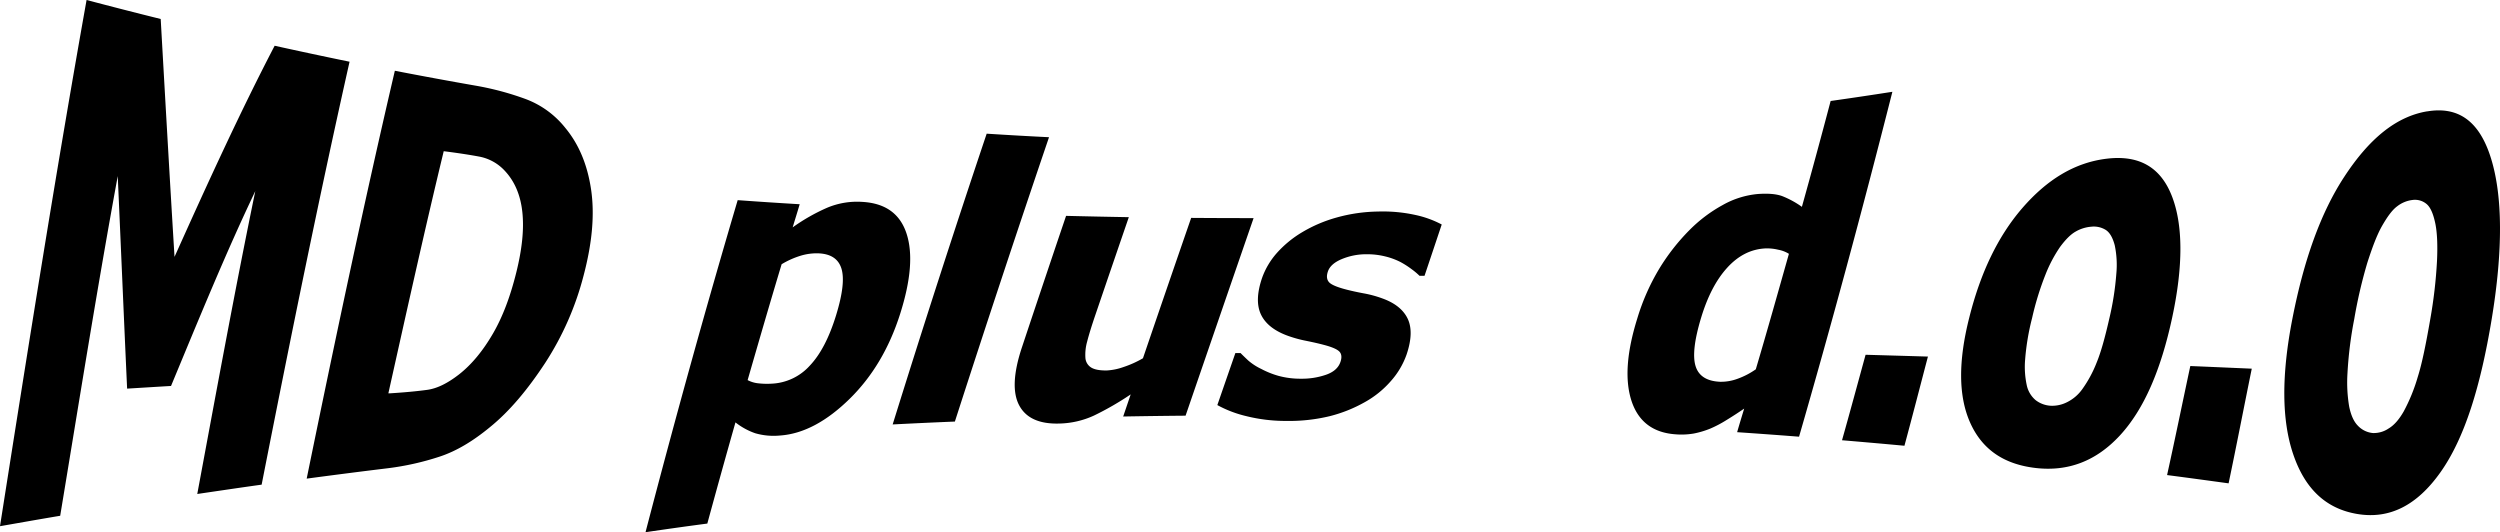 <svg xmlns="http://www.w3.org/2000/svg" viewBox="0 0 1109.04 236.14"><g id="Layer_2" data-name="Layer 2"><g id="Layer_1-2" data-name="Layer 1"><path d="M437.71,59.3q13.82.89,27.65,1.57-21,61.76-41.76,126.14-13.8.57-27.6,1.28Q416.61,122.05,437.71,59.3ZM812.1,44.8q13.71-1.94,27.39-4.08-20.25,79.88-41.4,153-13.73-1.06-27.47-2c1-3.48,2.08-7,3.13-10.47-2.28,1.57-4.84,3.25-7.7,5a51.81,51.81,0,0,1-7.29,3.86,39.16,39.16,0,0,1-7.33,2.2,32.2,32.2,0,0,1-8,.37q-15.11-1-19.67-14.85c-3-9.2-2.19-21.31,2.55-36.5a96.84,96.84,0,0,1,9.81-22.2,92.53,92.53,0,0,1,13.3-17,63.93,63.93,0,0,1,14.72-11.13,38.81,38.81,0,0,1,15.59-4.93q6.9-.51,10.84.91a40.27,40.27,0,0,1,8.78,4.78Q805.82,68.62,812.1,44.8ZM38.41,0C49.35,2.88,60.3,5.71,71.29,8.42c2,35.45,4,70.63,6.13,105.53,14.82-33,29.19-64.41,44.42-93.66q16.57,3.67,33.23,7.09c-13.37,59.47-26.09,122-39,187.62-9.54,1.32-19,2.74-28.56,4.14,8.61-46.22,16.81-91.07,25.74-134.35-13,27.23-24.86,56.3-37.38,86.43-6.5.38-13,.79-19.48,1.18-1.44-31.26-2.74-62.69-4.16-94.29C43.31,126.66,35.28,177,26.7,228.81c-8.92,1.48-17.8,3.07-26.7,4.62C12.83,151.82,25.19,74,38.41,0ZM175.16,31.39Q193.07,34.86,211,38A127.85,127.85,0,0,1,233.36,44a40.7,40.7,0,0,1,17.47,12.8c6,7.25,9.77,16.32,11.39,27.31s.51,23.6-3.33,38.13a131.06,131.06,0,0,1-17,38.7c-7.78,11.86-15.84,21.51-24.59,28.59-7.41,6.1-14.73,10.54-22.17,13a120.52,120.52,0,0,1-23.08,5.19c-12,1.46-24,3-36,4.61C149,149.06,161.77,88.75,175.16,31.39Zm21.68,35.69c-8.4,34.72-16.34,70.57-24.56,107.42l.55,0q9.75-.61,16.58-1.54c4.56-.6,9.23-3,14.18-6.83,5.8-4.54,10.75-10.67,15.11-18.18S226.38,131.49,229,121s3.52-19.32,2.73-26.83S228.38,80.54,224,75.84a20.59,20.59,0,0,0-11.18-6.33c-4.26-.8-9.4-1.6-15.4-2.36Zm737.58,3.34c14.24-1.76,23.81,3.52,28.89,16.14,5.17,12.83,5.28,31.25.26,54.52-4.92,22.79-12.34,40.4-23.17,52.12-10.61,11.46-23.09,16.08-37.43,14.4s-23.85-8.48-29.05-20.27c-5.12-11.62-5.25-27-.32-46.45,5-20,12.8-36.13,23.47-48.5C908,79.75,920.21,72.17,934.42,70.42Zm142.31-21c14-2.36,23.31,4.5,28.37,21,5.15,16.75,5.27,40.79.25,71.16-4.92,29.74-11.94,52.72-22.74,67.95-10.51,14.83-22.67,20.82-36.77,18.5s-23.38-11.27-28.56-26.59c-5.1-15.07-5.24-35-.32-60.14,5.06-25.88,12.5-46.91,23.08-63C1050.9,61.74,1062.78,51.73,1076.73,49.39ZM382.52,89.56c10.25.57,16.78,5.27,19.65,14.11s1.9,20.62-2.87,35.62c-4.84,15.23-12.3,27.73-22.37,37.62s-20.4,15.56-30.88,16.29a29.38,29.38,0,0,1-11-1,29.92,29.92,0,0,1-8.79-4.82q-6.3,22.16-12.48,44.88-13.71,1.81-27.42,3.84,20-76.72,40.89-147.31,13.74,1,27.5,1.81c-1,3.41-2.08,6.84-3.12,10.27a84.31,84.31,0,0,1,15.21-8.67A34.28,34.28,0,0,1,382.52,89.56Zm228.84,4.28a67.32,67.32,0,0,1,16.53,1.52,45,45,0,0,1,11.68,4.23q-3.81,11.41-7.63,22.77l-2.21,0a30.39,30.39,0,0,0-3.5-2.94,38.73,38.73,0,0,0-4.92-3.16,30.5,30.5,0,0,0-6.9-2.53,33.43,33.43,0,0,0-8.47-.94A28.15,28.15,0,0,0,595.08,115c-3.23,1.38-5.24,3.19-6,5.43-.68,2-.53,3.55.45,4.7s3.57,2.25,7.78,3.34c2.17.56,4.71,1.12,7.61,1.66A49.32,49.32,0,0,1,613,132.3q8.52,3,11.43,9T624,157.22a35.36,35.36,0,0,1-7,11.84,42.79,42.79,0,0,1-11.54,9.33,62.59,62.59,0,0,1-15.61,6.24,76.55,76.55,0,0,1-19.25,2.1,72,72,0,0,1-17.82-2.15,50.93,50.93,0,0,1-12.75-4.88q4-11.55,8-23.08h2.3q1.45,1.48,3.38,3.28a25.38,25.38,0,0,0,5.75,3.74,38.84,38.84,0,0,0,7.68,3.09A36.82,36.82,0,0,0,577.26,168a32.51,32.51,0,0,0,10.94-1.74c3.4-1.17,5.54-3.07,6.43-5.67.7-2,.55-3.58-.47-4.63s-3.33-2.05-7-3q-2.9-.78-7.41-1.7a55.32,55.32,0,0,1-7.83-2.08q-9.35-3.21-12.44-9.47t.42-16.48a33.6,33.6,0,0,1,6.54-11A47.7,47.7,0,0,1,577.69,103,62.34,62.34,0,0,1,593,96.48,71.88,71.88,0,0,1,611.36,93.84ZM472.93,95.76q13.92.34,27.83.58-7.5,21.82-15,43.84-2.34,6.9-3.46,11.27a21.41,21.41,0,0,0-.79,7.39A5.44,5.44,0,0,0,484,163q2.18,1.39,6.91,1.35a26.28,26.28,0,0,0,7.4-1.5,45.15,45.15,0,0,0,8.72-3.92q10.66-31.26,21.39-62.27,13.84.1,27.69.1Q541,140.52,525.94,184.4q-13.85.12-27.68.37l3.33-9.81a130.44,130.44,0,0,1-16.31,9.4,38.69,38.69,0,0,1-15.36,3.53c-8.8.25-14.72-2.38-17.75-8s-2.67-14.19,1.13-25.67Q463.1,124.75,472.93,95.76Zm454.88,4.8a16.47,16.47,0,0,0-7,2.16c-2.23,1.24-4.49,3.54-6.9,6.78a61.15,61.15,0,0,0-6.54,12.4,129.76,129.76,0,0,0-5.92,19.26,106.08,106.08,0,0,0-3.08,18.47,38.63,38.63,0,0,0,.74,11.3,11.86,11.86,0,0,0,3.94,6.59,12.09,12.09,0,0,0,6.75,2.48,14.6,14.6,0,0,0,7.11-1.55,18.22,18.22,0,0,0,6.81-5.79,53.7,53.7,0,0,0,6.37-11.77c1.93-4.66,3.74-11.23,5.65-19.64a127,127,0,0,0,3.1-19.84,42.37,42.37,0,0,0-.72-12.65c-.88-3.28-2.14-5.53-3.88-6.7A10,10,0,0,0,927.81,100.56Zm142.44-11.85a13.67,13.67,0,0,0-6.85,2.83c-2.2,1.62-4.37,4.64-6.78,8.85-2.24,4-4.26,9.42-6.43,16.16a211.52,211.52,0,0,0-5.81,25,173,173,0,0,0-3,24,65,65,0,0,0,.73,14.69c.77,3.81,2,6.7,3.86,8.59a10.47,10.47,0,0,0,6.63,3.27,11.71,11.71,0,0,0,7-2c2.55-1.51,4.71-4.09,6.69-7.52a78,78,0,0,0,6.25-15.31c1.93-6.07,3.64-14.63,5.55-25.59a211.44,211.44,0,0,0,3-25.87c.32-6.9.1-12.42-.71-16.49-.88-4.27-2.09-7.22-3.81-8.73A8,8,0,0,0,1070.25,88.71ZM783.4,110.19c-6.59.26-12.3,3.19-17.23,8.63s-8.72,12.82-11.56,22.23q-4.44,14.72-2.44,21.31c1.34,4.42,5,6.75,10.87,7a21,21,0,0,0,7.8-1.34,34.08,34.08,0,0,0,8.06-4.19c5-16.83,9.79-33.92,14.69-51.23a13.55,13.55,0,0,0-4.76-1.82A21.25,21.25,0,0,0,783.4,110.19Zm-420.51,2.19a24.45,24.45,0,0,0-7.75,1.07,37.62,37.62,0,0,0-8.4,3.77c-5.09,16.89-10.06,34-15.08,51.4A12.75,12.75,0,0,0,336,170a33.87,33.87,0,0,0,6.11.21,24.19,24.19,0,0,0,17.17-8.05c4.74-5,8.59-12.47,11.61-22.28,2.93-9.51,3.72-16.4,2.39-20.72S368.51,112.56,362.89,112.38Zm464.71,45q13.85.39,27.66.8c-3.5,13.33-6.9,26.54-10.42,39.56q-13.85-1.28-27.69-2.44C820.68,182.81,824.1,170.15,827.6,157.38Zm144.06,5c9.1.37,18.18.78,27.26,1.17-3.5,17.16-6.77,34.15-10.28,50.87-9.08-1.24-18.18-2.49-27.29-3.67C964.87,194.83,968.17,178.68,971.66,162.36Z" style="fill-rule: evenodd"></path></g></g></svg>